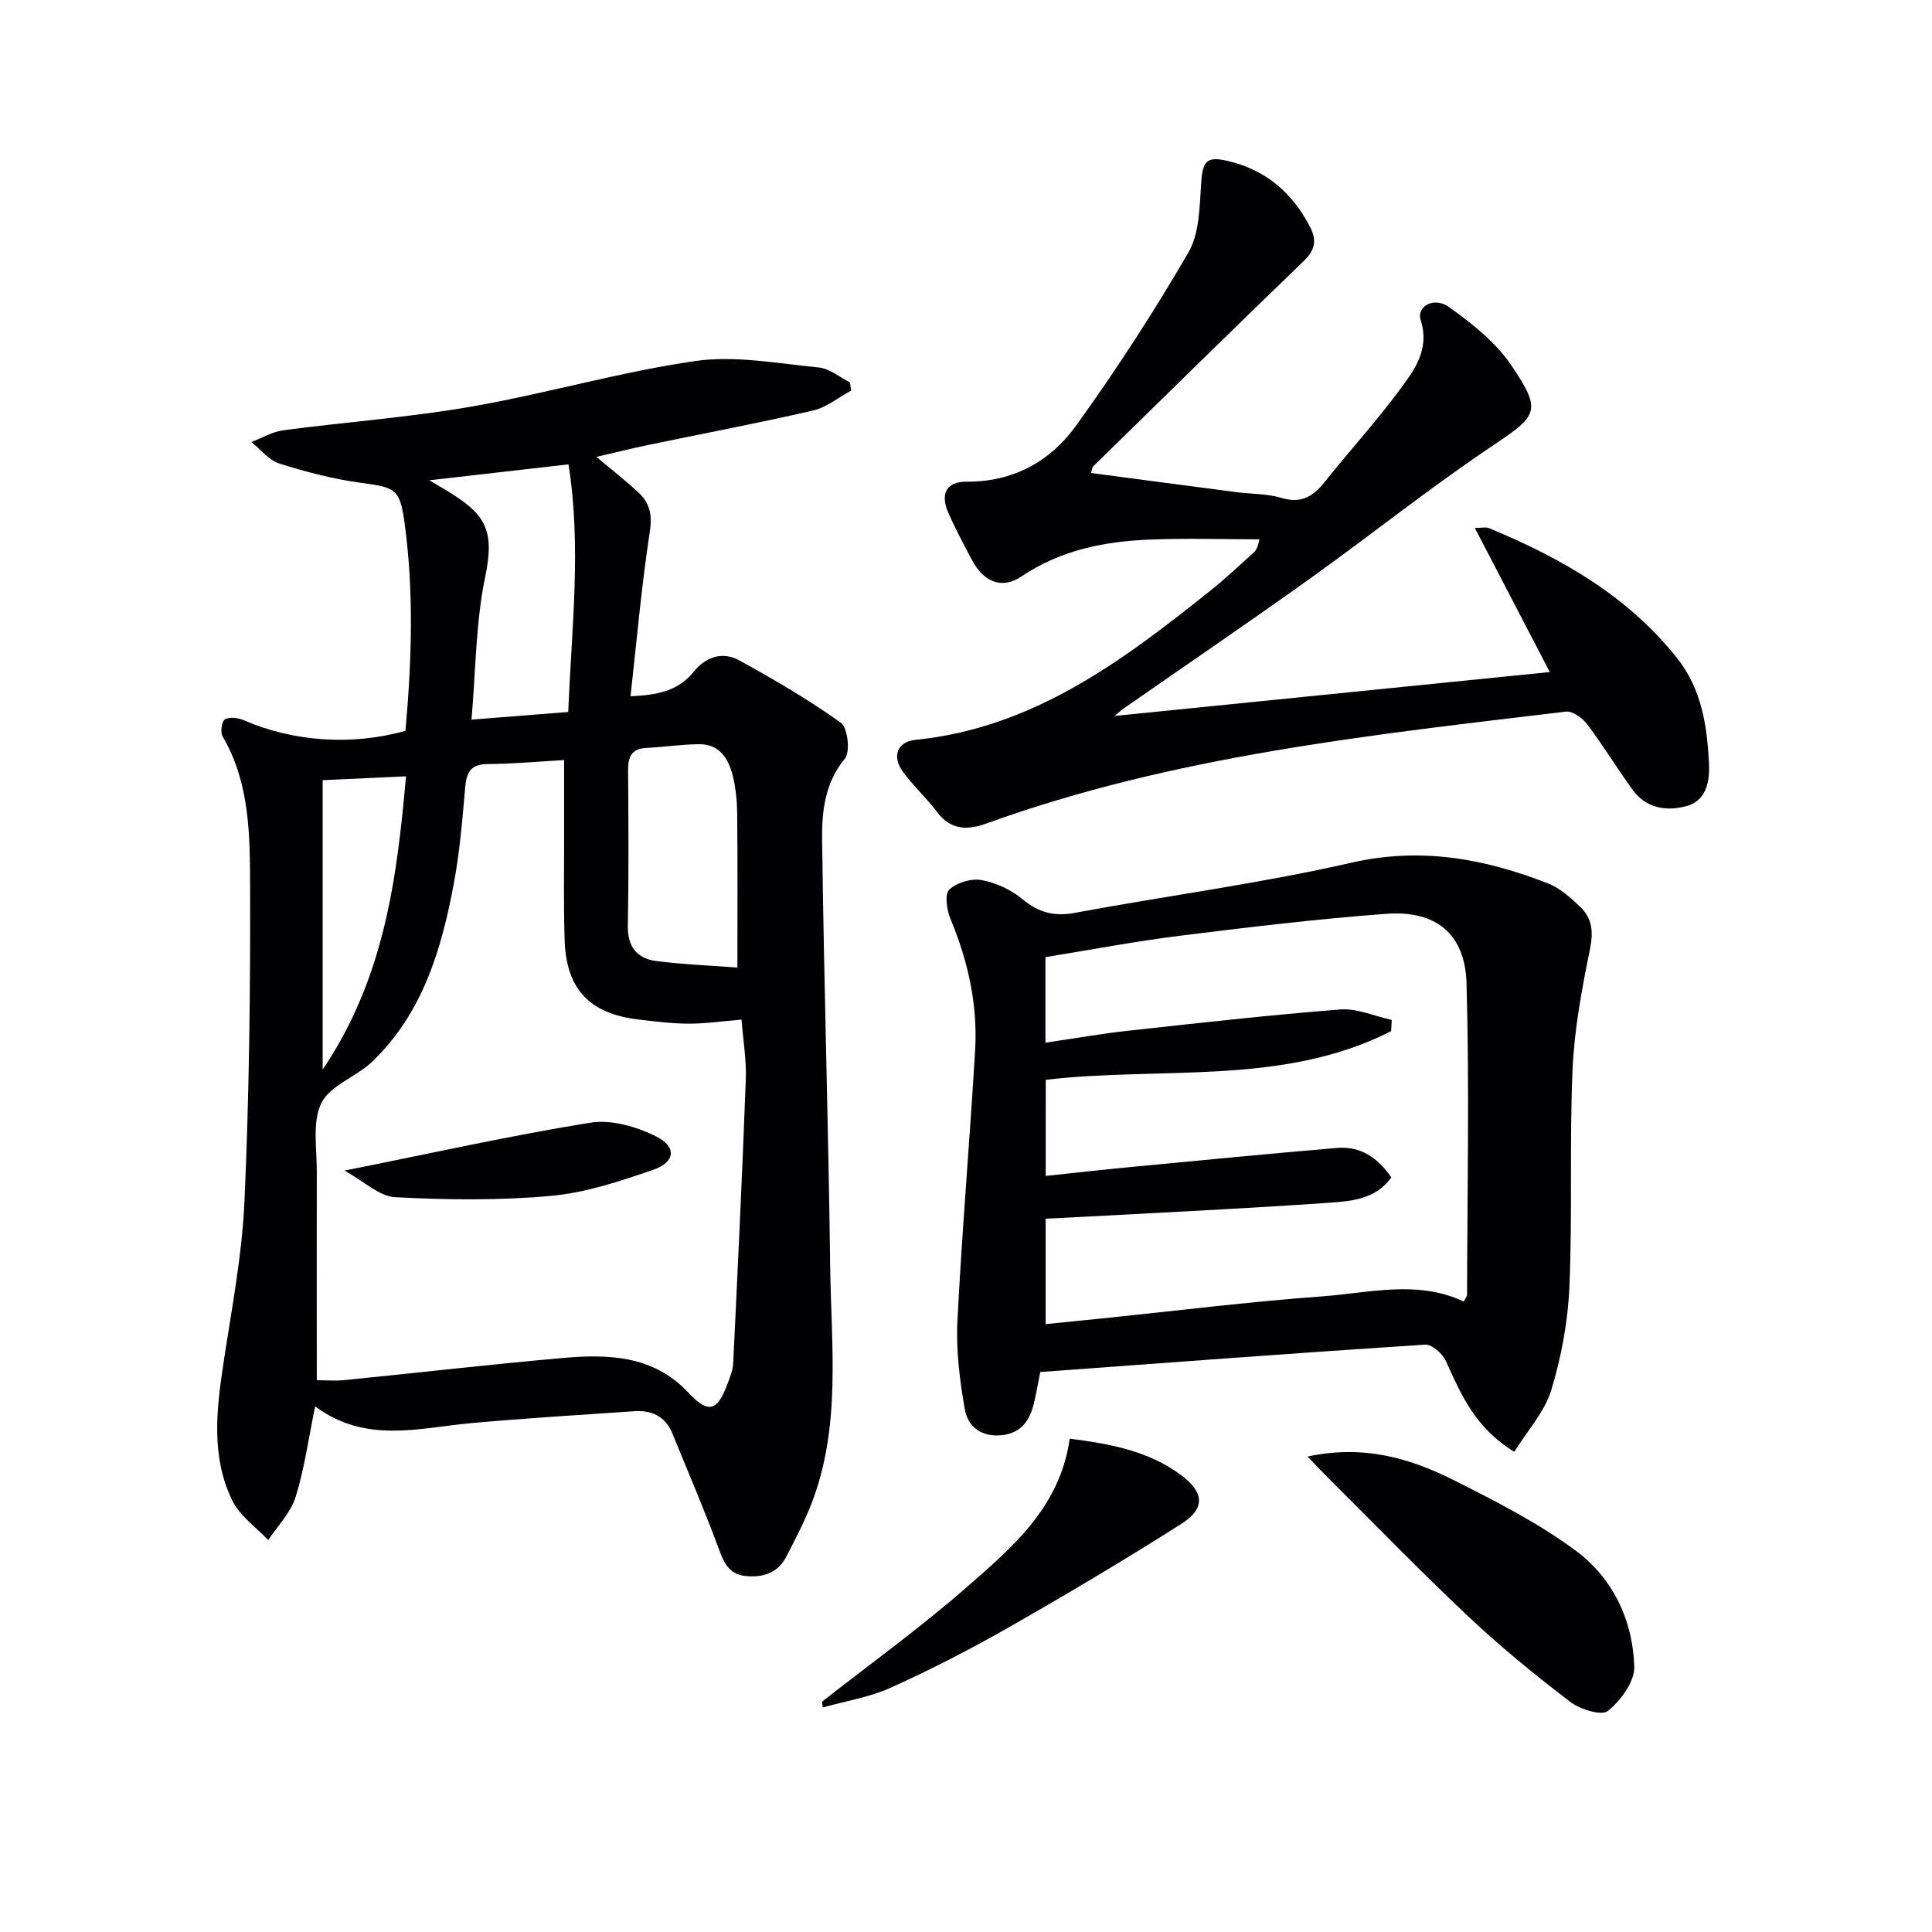 <svg enable-background="new 0 0 400 400" viewBox="0 0 400 400" xmlns="http://www.w3.org/2000/svg"><g fill="#010103"><path d="m65.25 291.17c-1.43 6.93-2.24 13.03-4.06 18.8-1.02 3.24-3.72 5.95-5.66 8.89-2.53-2.7-5.88-5-7.43-8.18-4.42-9.06-3.3-18.72-1.85-28.35 1.68-11.15 3.85-22.31 4.36-33.53.97-21.6 1.24-43.26 1.17-64.88-.04-10.7.04-21.67-5.71-31.49-.5-.86-.13-3.2.51-3.52 1.03-.52 2.78-.29 3.96.23 10.1 4.4 22.3 5.3 33.4 2.17 1.29-14.29 1.79-28.7-.19-43.1-.97-7.04-1.89-7.29-9.04-8.25-5.71-.77-11.37-2.25-16.88-3.99-2.18-.69-3.87-2.92-5.78-4.46 2.2-.83 4.35-2.13 6.62-2.43 12.99-1.72 26.11-2.66 39-4.91 15.5-2.7 30.71-7.18 46.25-9.42 8.3-1.2 17.07.51 25.59 1.33 2.23.21 4.31 2.01 6.46 3.08.08.57.17 1.14.25 1.71-2.62 1.41-5.08 3.47-7.87 4.12-11.31 2.61-22.72 4.76-34.08 7.12-3.35.7-6.68 1.53-10.79 2.48 3.34 2.81 6.16 5 8.76 7.43 2.3 2.16 2.83 4.6 2.3 8.05-1.71 11.13-2.69 22.37-4 34.08 4.95-.24 9.64-.79 13.13-5.12 2.46-3.04 5.94-4.2 9.34-2.33 7.23 3.97 14.39 8.15 21.08 12.94 1.43 1.03 1.99 6.02.83 7.43-4.21 5.1-4.78 11.04-4.71 16.89.37 29.4 1.3 58.79 1.67 88.19.21 16.55 2.33 33.33-3.95 49.36-1.45 3.69-3.31 7.23-5.13 10.77-1.75 3.4-4.84 4.38-8.43 4.02-3.6-.36-4.58-2.99-5.69-6-2.93-7.92-6.28-15.67-9.46-23.49-1.46-3.59-4.29-4.89-7.96-4.63-11.27.79-22.55 1.44-33.79 2.47-10.85 1.02-21.83 4.27-32.22-3.48zm.34-5.41c1.88 0 3.85.17 5.78-.03 15.04-1.5 30.06-3.24 45.11-4.57 9.43-.84 18.79-.54 25.95 7.08 4.16 4.42 6.01 4.14 8.17-1.67.52-1.4 1.13-2.86 1.2-4.31.94-19.57 1.88-39.14 2.61-58.72.15-4.05-.55-8.13-.88-12.44-3.96.33-7.43.84-10.9.84-3.48-.01-6.96-.45-10.43-.86-10.07-1.18-14.94-6.24-15.29-16.29-.25-7.15-.1-14.32-.12-21.47-.01-5.25 0-10.49 0-15.96-5.25.3-10.53.8-15.8.83-3.54.02-4.41 1.7-4.68 4.84-.57 6.61-1.12 13.27-2.33 19.78-2.54 13.7-6.45 26.94-16.91 36.99-3.29 3.16-8.72 4.89-10.53 8.57-1.94 3.95-.92 9.43-.95 14.25-.04 14.27 0 28.54 0 43.14zm87.08-85.44c0-11.28.06-21.52-.04-31.76-.03-2.64-.28-5.34-.9-7.89-.88-3.57-2.75-6.63-6.99-6.59-3.64.03-7.27.59-10.91.77-3.05.15-3.81 1.81-3.79 4.58.08 10.77.14 21.54-.05 32.3-.08 4.33 1.95 6.73 5.87 7.24 5.71.73 11.49.95 16.81 1.35zm-35.02-52.91c.69-17.43 2.76-34.25.05-51.27-9.69 1.11-18.73 2.14-28.82 3.3 1.71 1 2.41 1.41 3.1 1.82 8.27 4.98 10.6 8.01 8.47 18.21-1.97 9.44-1.94 19.3-2.83 29.52 7.33-.59 13.39-1.06 20.03-1.58zm-50.85 74.04c12.84-19.03 15.39-39.73 17.26-60.72-6.11.28-11.51.53-17.26.8z"/><path d="m313.52 300.58c-8.19-5.02-11.05-11.93-14.16-18.78-.69-1.53-2.9-3.5-4.28-3.41-26.51 1.72-53.01 3.71-79.7 5.67-.47 2.33-.83 4.42-1.32 6.48-.83 3.48-2.58 6.11-6.5 6.58-4.19.51-7.16-1.6-7.81-5.36-1.04-5.97-1.83-12.13-1.53-18.16.94-18.75 2.57-37.47 3.67-56.22.55-9.43-1.49-18.48-5.14-27.22-.75-1.8-1.19-5.04-.21-5.97 1.54-1.46 4.56-2.37 6.67-1.98 2.98.54 6.12 1.99 8.45 3.93 3.35 2.78 6.53 3.66 10.85 2.86 19.07-3.55 38.36-6.06 57.24-10.38 14.42-3.3 27.61-.85 40.77 4.29 2.52.99 4.75 3.03 6.75 4.96 2.4 2.33 2.63 5.11 1.92 8.61-1.67 8.24-3.25 16.61-3.61 24.98-.65 14.97-.01 29.99-.65 44.96-.31 7.2-1.67 14.53-3.77 21.43-1.4 4.53-4.95 8.39-7.64 12.73zm-97.02-57.12c6.27-.66 12.18-1.33 18.1-1.89 14.05-1.34 28.11-2.7 42.17-3.9 4.91-.42 8.5 2.02 11.29 6.11-3.21 4.46-8.1 4.89-12.54 5.21-17.9 1.26-35.83 2.09-53.75 3.07-1.76.1-3.52.17-5.28.25v21.83c4.13-.41 7.89-.78 11.65-1.17 15.2-1.56 30.38-3.46 45.61-4.57 9.75-.71 19.68-3.46 29.32 1.07.29-.63.67-1.06.67-1.5.05-21.45.5-42.92-.11-64.35-.29-10.33-6.36-15.19-16.66-14.42-14.24 1.06-28.44 2.76-42.61 4.53-9.33 1.16-18.59 2.93-27.91 4.43v17.72c5.87-.86 11.4-1.85 16.97-2.46 14.68-1.61 29.36-3.27 44.08-4.42 3.47-.27 7.09 1.4 10.65 2.17-.04.77-.09 1.54-.13 2.32-22.49 11.43-47.43 7.25-71.51 10.07-.01 6.49-.01 13.04-.01 19.9z"/><path d="m230.76 148.23c30.15-3.04 59.98-6.05 90.11-9.09-4.96-9.53-10.12-19.45-15.52-29.83 1.4 0 2.26-.24 2.92.03 14.91 6.17 28.67 13.98 38.95 26.91 5.07 6.38 6.19 13.93 6.6 21.56.19 3.46-.25 7.86-4.61 9.07-4.18 1.16-8.41.49-11.22-3.39-3.21-4.43-6.06-9.13-9.35-13.5-.98-1.3-3.04-2.82-4.42-2.66-40.54 4.86-81.2 9.13-119.97 23.16-3.89 1.41-7.39 1.43-10.23-2.36-2.19-2.92-4.95-5.42-7.1-8.37-2.29-3.15-1.18-6.2 2.61-6.58 24.48-2.47 43.04-16.47 61.31-31.09 2.99-2.39 5.76-5.04 8.62-7.59.49-.43.9-.94 1.29-2.84-7.62 0-15.25-.25-22.86.06-9.37.39-18.34 2.19-26.43 7.64-4.07 2.74-7.85 1.07-10.2-3.37-1.71-3.23-3.44-6.45-4.91-9.79-1.73-3.93-.41-6.51 3.71-6.47 9.68.08 17.37-4.19 22.7-11.57 8.34-11.55 16.12-23.56 23.28-35.88 2.32-3.99 2.32-9.53 2.65-14.41.31-4.59 1.14-5.6 5.67-4.51 7.8 1.88 13.25 6.6 16.88 13.64 1.43 2.77 1.02 4.8-1.31 7.04-14.62 14.09-29.1 28.33-43.61 42.53-.2.2-.2.6-.43 1.36 10.08 1.33 20.06 2.66 30.06 3.96 3.13.41 6.4.3 9.38 1.2 4.06 1.22 6.52-.28 8.92-3.29 5.07-6.38 10.59-12.41 15.44-18.95 3.08-4.15 6.39-8.43 4.45-14.56-.91-2.89 2.74-4.95 5.92-2.68 4.77 3.41 9.65 7.3 12.87 12.07 6.48 9.58 5.4 10.36-4.34 16.9-12.8 8.6-24.87 18.27-37.42 27.25-12.72 9.09-25.65 17.89-38.49 26.83-.63.44-1.19.97-1.92 1.57z"/><path d="m270.72 301.56c11.82-2.53 21.47.44 30.59 5.05 8.57 4.32 17.25 8.75 24.92 14.43 7.69 5.69 11.85 14.43 12.13 24.04.09 3.1-2.81 7.03-5.47 9.16-1.32 1.06-5.77-.34-7.82-1.91-7.24-5.53-14.34-11.32-20.97-17.56-10.04-9.45-19.65-19.37-29.43-29.1-1.13-1.12-2.21-2.29-3.95-4.11z"/><path d="m170.19 352.32c10.03-7.87 20.4-15.35 29.98-23.73 9.42-8.24 19.3-16.52 21.3-30.73 8.13 1.05 16.22 2.45 23.05 7.54 4.85 3.62 5.05 6.92.06 10.1-11.74 7.47-23.73 14.58-35.82 21.48-7.9 4.51-16.04 8.68-24.32 12.43-4.41 2-9.37 2.77-14.09 4.1-.05-.41-.11-.8-.16-1.19z"/><path d="m71.32 242.36c18.07-3.61 34.4-7.26 50.9-9.92 4.33-.7 9.57.82 13.63 2.85 4.34 2.18 3.96 5.34-.7 6.94-6.86 2.35-13.96 4.73-21.11 5.37-10.67.96-21.51.83-32.22.27-3.3-.17-6.44-3.28-10.5-5.51z"/></g></svg>